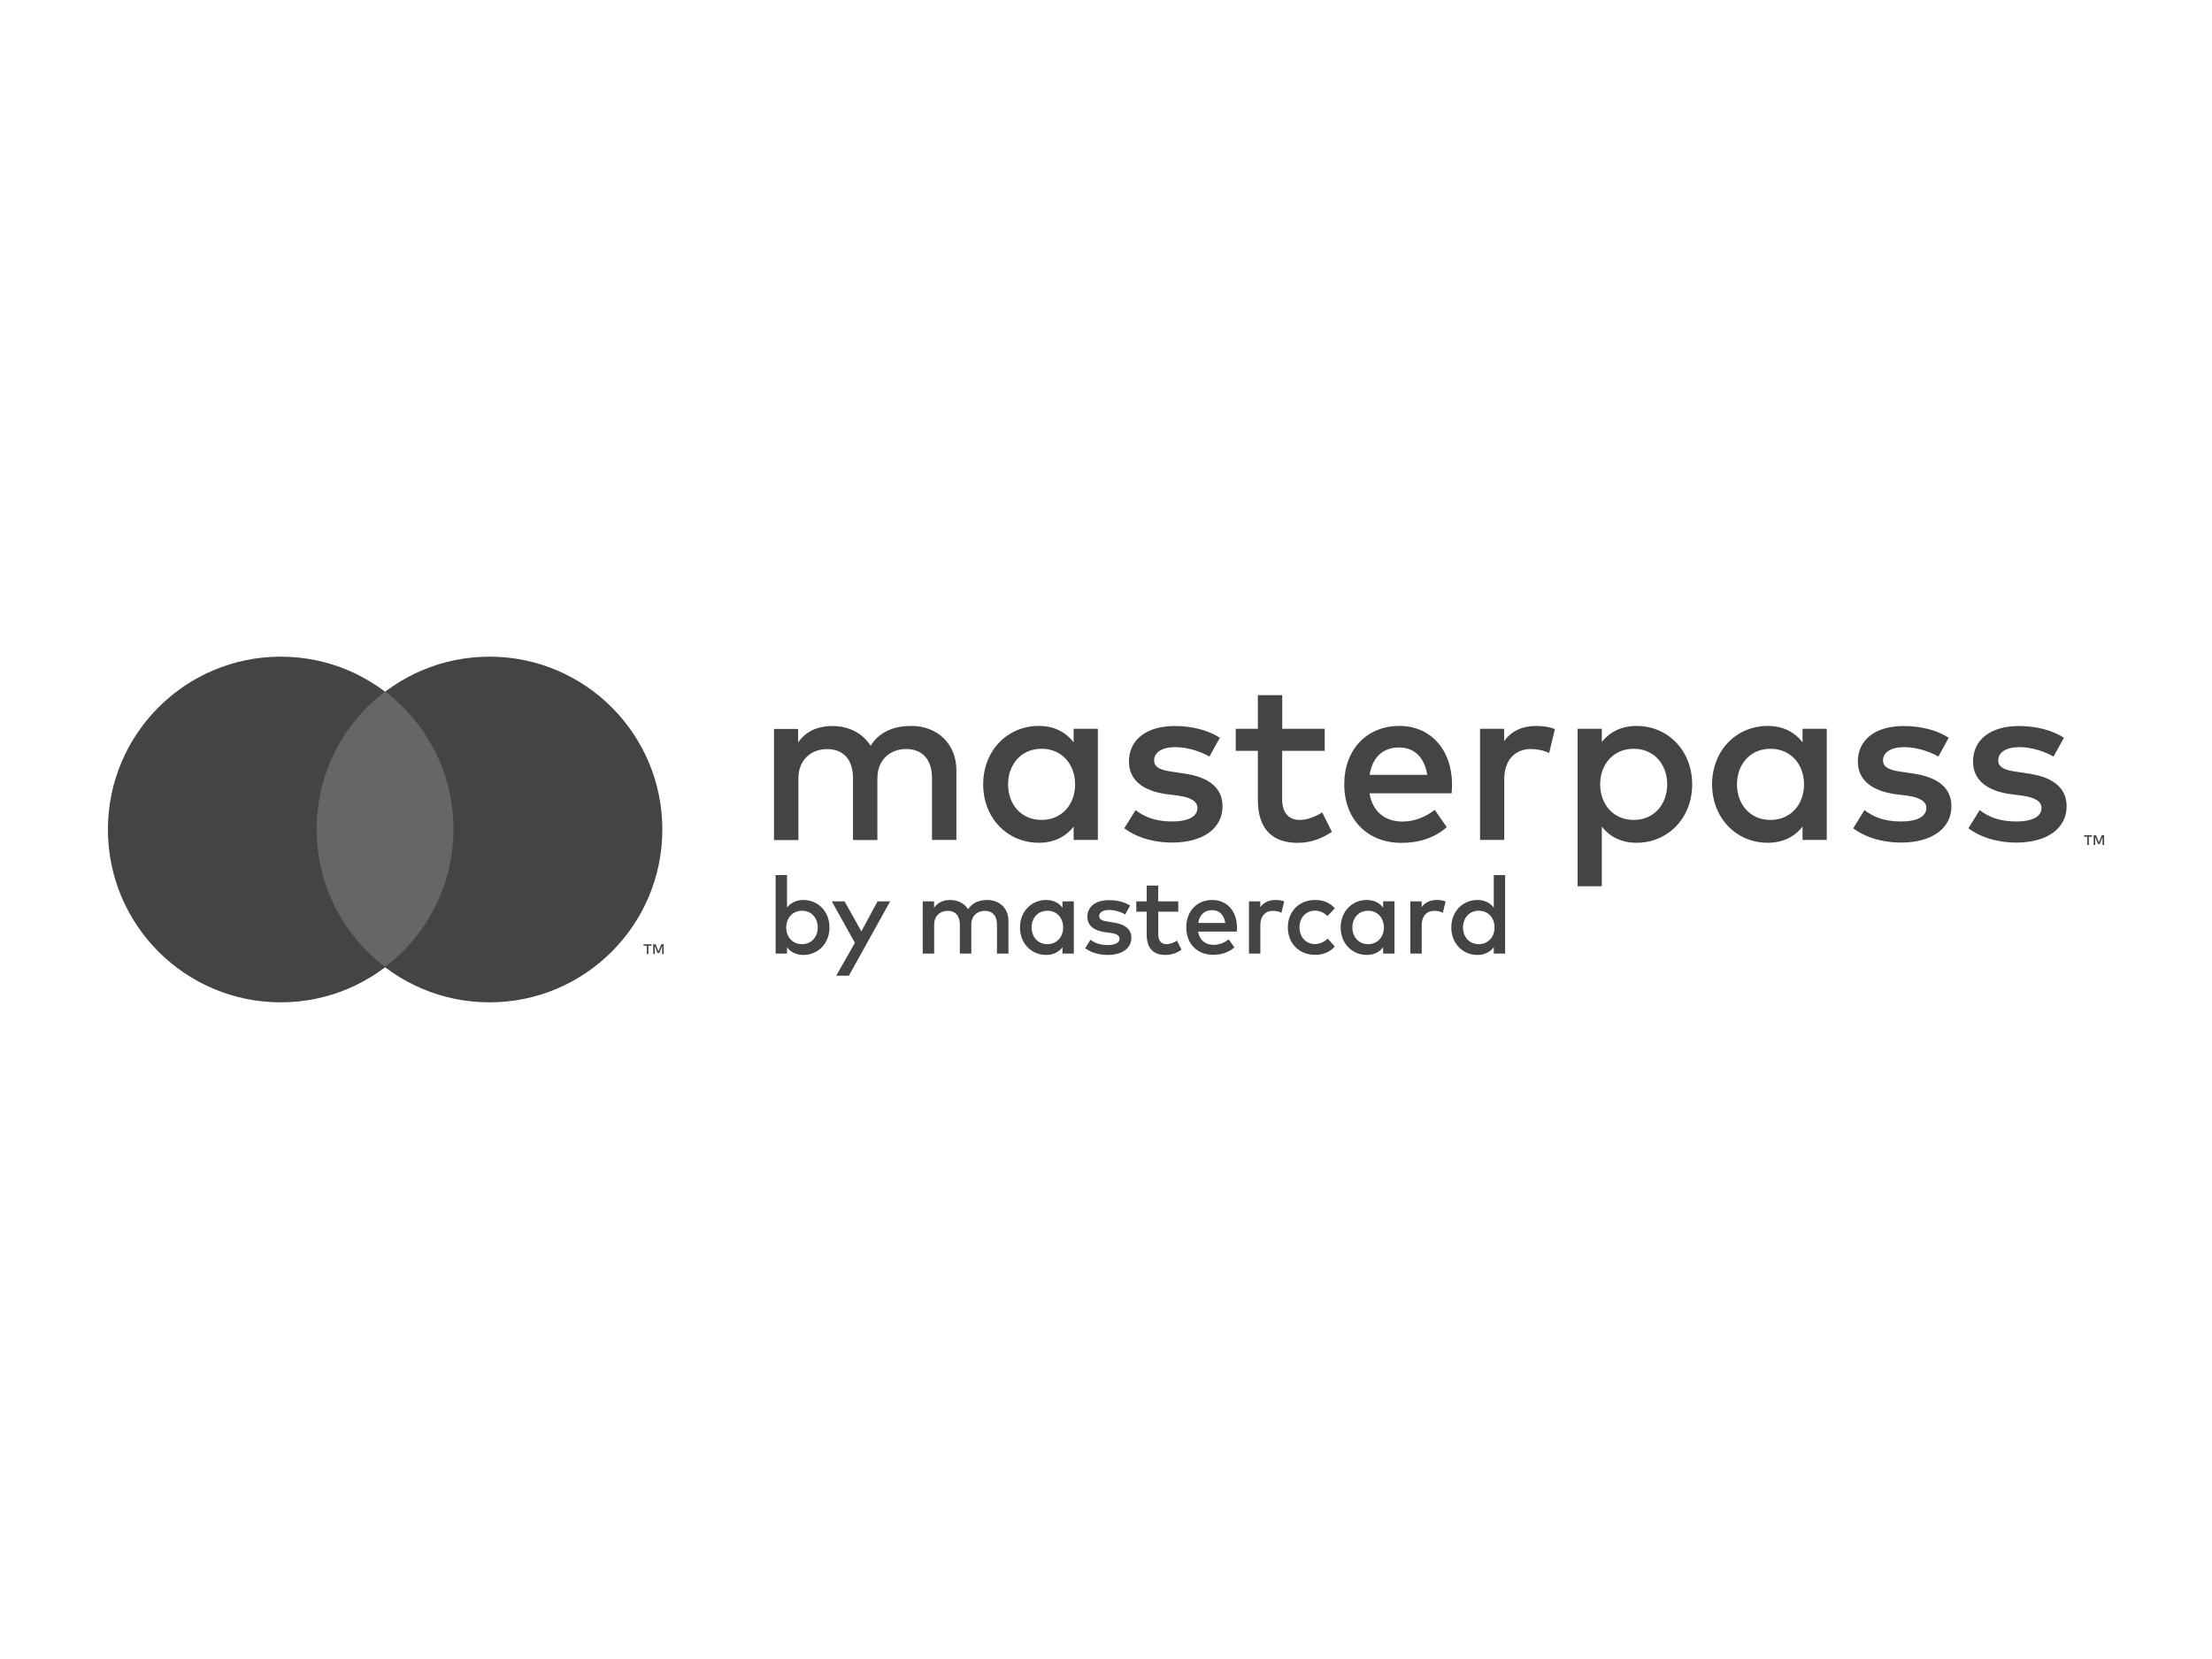<svg width="800" height="600" xmlns="http://www.w3.org/2000/svg">
 <g>
  <title>Layer 1</title>
  <g id="svg_12" stroke-width="0" stroke="null">
   <g id="svg_5" stroke="null">
    <g id="svg_6" stroke="null">
     <circle fill="#444444" cx="101.533" cy="300" r="62.507" id="svg_7" stroke="null"/>
     <circle fill="#444444" cx="177.034" cy="300" r="62.507" id="svg_8" stroke="null"/>
     <path fill="#666666" d="m139.268,250.082c15.05,11.405 24.741,29.477 24.741,49.794s-9.691,38.42 -24.741,49.825c-15.05,-11.405 -24.741,-29.477 -24.741,-49.825s9.722,-38.389 24.741,-49.794z" id="svg_9" stroke="null"/>
    </g>
    <path fill="#444444" d="m235.646,341.505l0,0.53l-1.153,0l0,2.991l-0.561,0l0,-2.991l-1.153,0l0,-0.53l2.867,0l-0,0zm4.394,0l0,3.521l-0.561,0l0,-2.898l-1.028,2.555l-0.623,0l-1.028,-2.524l0,2.867l-0.561,0l0,-3.521l0.872,0l1.028,2.524l1.028,-2.524l0.872,0z" id="svg_10" stroke="null"/>
    <path fill="#444444" d="m756.612,302.088l0,0.53l-1.153,0l0,2.991l-0.561,0l0,-2.991l-1.153,0l0,-0.53l2.867,0l-0,0zm4.362,0l0,3.521l-0.561,0l0,-2.898l-1.028,2.555l-0.592,0l-1.028,-2.524l0,2.867l-0.561,0l0,-3.521l0.872,0l1.028,2.524l1.028,-2.524l0.841,0zm-431.412,-39.542c9.566,0 16.328,6.575 16.328,15.985l0,25.24l-8.818,0l0,-22.342c0,-6.762 -3.49,-10.532 -9.348,-10.532c-5.671,0 -10.407,3.739 -10.407,10.626l0,22.279l-8.818,0l0,-22.342c0,-6.762 -3.49,-10.532 -9.348,-10.532c-5.671,0 -10.407,3.739 -10.407,10.626l0,22.279l-8.818,0l0,-40.197l8.725,0l0,4.892c3.241,-4.736 8.226,-5.952 12.339,-5.952c6.139,0 11.124,2.711 13.897,7.167c3.49,-5.796 9.691,-7.198 14.676,-7.198l0,0l-0,0zm67.493,1.028l0,40.197l-8.756,0l0,-4.83c-2.773,3.552 -6.918,5.858 -12.62,5.858c-11.249,0 -20.098,-8.849 -20.098,-21.127s8.849,-21.127 20.098,-21.127c5.702,0 9.847,2.337 12.62,5.92l0,-4.892l8.756,0l0,0zm-20.348,7.229c-7.541,0 -12.121,5.827 -12.121,12.869s4.581,12.869 12.121,12.869c7.26,0 12.121,-5.546 12.121,-12.869s-4.861,-12.869 -12.121,-12.869l0,0zm64.47,-3.988l-3.77,6.824c-2.43,-1.496 -7.416,-3.428 -12.402,-3.428c-4.768,0 -7.603,1.932 -7.603,4.768c0,2.804 2.929,3.615 6.637,4.144l4.144,0.623c8.756,1.246 13.96,4.986 13.96,11.872c0,7.728 -6.699,13.118 -18.291,13.118c-4.144,0 -11.373,-0.81 -17.232,-5.173l4.082,-6.575c2.898,2.212 6.699,4.113 13.243,4.113c5.983,0 9.13,-1.901 9.13,-4.892c0,-2.275 -2.181,-3.77 -6.949,-4.456l-4.207,-0.53c-8.881,-1.215 -13.617,-5.328 -13.617,-11.779c0,-7.977 6.388,-12.869 16.608,-12.869c6.294,0 12.121,1.558 16.266,4.238l0,0l0,0zm37.922,-3.241l0,7.977l-15.393,0l0,17.481c0,5.422 2.867,7.51 6.388,7.51c2.711,0 5.702,-1.215 8.102,-2.711l3.49,7.011c-3.241,2.181 -7.291,3.988 -12.339,3.988c-9.099,0 -14.427,-4.892 -14.427,-15.611l0,-17.668l-8.008,0l0,-7.977l8.008,0l0,-12.152l8.818,0l0,12.152l15.362,0l0,0zm27.047,-1.028c11.249,0 18.945,8.569 19.008,21.095c0,1.122 -0.093,2.275 -0.156,3.272l-29.696,0c1.184,7.229 6.263,10.221 11.965,10.221c4.02,0 8.32,-1.589 11.623,-4.238l4.362,6.263c-4.892,4.207 -10.439,5.671 -16.515,5.671c-12.028,0 -20.566,-8.382 -20.566,-21.127c-0.031,-12.62 8.164,-21.158 19.974,-21.158l0,0zm-0.156,7.79c-6.263,0 -9.722,4.02 -10.657,9.909l20.846,0c-0.966,-6.263 -4.612,-9.909 -10.189,-9.909l0,0l-0,0zm49.607,-7.79c2.68,0 4.736,0.343 6.762,1.122l-2.088,8.694c-1.838,-0.966 -4.518,-1.465 -6.668,-1.465c-5.578,0 -9.566,3.957 -9.566,10.781l0,22.093l-8.756,0l0,-40.197l8.694,0l0,4.518c2.617,-3.802 6.731,-5.546 11.623,-5.546l0,0zm36.302,0c11.249,0 20.098,8.849 20.098,21.127s-8.849,21.127 -20.098,21.127c-5.702,0 -9.815,-2.306 -12.589,-5.827l0,21.563l-8.756,0l0,-56.961l8.756,0l0,4.768c2.773,-3.49 6.886,-5.796 12.589,-5.796zm-1.059,8.257c-7.26,0 -12.121,5.546 -12.121,12.869s4.861,12.869 12.121,12.869c7.541,0 12.121,-5.827 12.121,-12.869s-4.581,-12.869 -12.121,-12.869l0,0zm69.83,-7.229l0,40.197l-8.756,0l0,-4.83c-2.773,3.552 -6.918,5.858 -12.62,5.858c-11.249,0 -20.098,-8.849 -20.098,-21.127s8.849,-21.127 20.098,-21.127c5.702,0 9.847,2.337 12.62,5.92l0,-4.892l8.756,0l0,0zm-20.348,7.229c-7.541,0 -12.121,5.827 -12.121,12.869s4.581,12.869 12.121,12.869c7.26,0 12.121,-5.546 12.121,-12.869s-4.861,-12.869 -12.121,-12.869l0,0zm64.47,-3.988l-3.77,6.824c-2.43,-1.496 -7.416,-3.428 -12.402,-3.428c-4.768,0 -7.603,1.932 -7.603,4.768c0,2.804 2.929,3.615 6.637,4.144l4.144,0.623c8.756,1.246 13.96,4.986 13.96,11.872c0,7.728 -6.699,13.118 -18.291,13.118c-4.144,0 -11.373,-0.81 -17.232,-5.173l4.082,-6.575c2.898,2.212 6.699,4.113 13.243,4.113c5.983,0 9.13,-1.901 9.13,-4.892c0,-2.275 -2.181,-3.77 -6.949,-4.456l-4.207,-0.53c-8.881,-1.215 -13.617,-5.328 -13.617,-11.779c0,-7.977 6.388,-12.869 16.608,-12.869c6.294,0 12.121,1.558 16.266,4.238l0,0l0,0zm41.661,0l-3.77,6.824c-2.43,-1.496 -7.416,-3.428 -12.402,-3.428c-4.768,0 -7.603,1.932 -7.603,4.768c0,2.804 2.929,3.615 6.637,4.144l4.144,0.623c8.756,1.246 13.96,4.986 13.96,11.872c0,7.728 -6.699,13.118 -18.291,13.118c-4.144,0 -11.373,-0.81 -17.232,-5.173l4.082,-6.575c2.898,2.212 6.699,4.113 13.243,4.113c5.983,0 9.13,-1.901 9.13,-4.892c0,-2.275 -2.181,-3.77 -6.949,-4.456l-4.207,-0.53c-8.881,-1.215 -13.617,-5.328 -13.617,-11.779c0,-7.977 6.388,-12.869 16.608,-12.869c6.294,0 12.121,1.558 16.266,4.238l0,0l0,0zm-455.903,58.674c5.297,0 9.442,4.144 9.442,9.94s-4.144,9.94 -9.442,9.94c-2.68,0 -4.612,-1.091 -5.92,-2.742l0,2.244l-4.113,0l0,-28.387l4.113,0l0,11.747c1.278,-1.651 3.241,-2.742 5.92,-2.742l0,0zm-0.499,3.895c-3.396,0 -5.702,2.617 -5.702,6.045s2.275,6.045 5.702,6.045c3.552,0 5.702,-2.742 5.702,-6.045s-2.15,-6.045 -5.702,-6.045zm31.877,-3.396l-14.926,26.891l-4.581,0l6.762,-11.872l-8.351,-15.019l4.612,0l6.076,10.844l5.858,-10.844l4.549,0zm35.117,-0.499c4.487,0 7.665,3.085 7.665,7.51l0,11.872l-4.144,0l0,-10.501c0,-3.178 -1.651,-4.954 -4.394,-4.954c-2.649,0 -4.892,1.745 -4.892,4.986l0,10.47l-4.144,0l0,-10.501c0,-3.178 -1.62,-4.954 -4.394,-4.954c-2.649,0 -4.892,1.745 -4.892,4.986l0,10.47l-4.144,0l0,-18.883l4.113,0l0,2.306c1.527,-2.244 3.864,-2.804 5.796,-2.804c2.867,0 5.235,1.278 6.512,3.365c1.651,-2.68 4.581,-3.365 6.918,-3.365l0,0zm31.316,0.499l0,18.883l-4.113,0l0,-2.275c-1.309,1.683 -3.241,2.773 -5.92,2.773c-5.297,0 -9.442,-4.144 -9.442,-9.94s4.175,-9.94 9.442,-9.94c2.68,0 4.643,1.091 5.92,2.773l0,-2.275l4.113,0zm-9.566,3.396c-3.552,0 -5.702,2.742 -5.702,6.045s2.15,6.045 5.702,6.045c3.396,0 5.702,-2.617 5.702,-6.045c0,-3.459 -2.275,-6.045 -5.702,-6.045zm29.914,-1.87l-1.776,3.209c-1.153,-0.717 -3.49,-1.62 -5.827,-1.62c-2.244,0 -3.583,0.904 -3.583,2.244c0,1.309 1.371,1.683 3.116,1.963l1.963,0.312c4.113,0.592 6.575,2.337 6.575,5.578c0,3.615 -3.147,6.17 -8.6,6.17c-1.963,0 -5.328,-0.374 -8.102,-2.43l1.901,-3.085c1.371,1.059 3.147,1.932 6.232,1.932c2.804,0 4.3,-0.872 4.3,-2.306c0,-1.059 -1.028,-1.776 -3.272,-2.088l-1.963,-0.249c-4.175,-0.561 -6.419,-2.493 -6.419,-5.546c0,-3.739 2.991,-6.045 7.821,-6.045c2.929,-0.031 5.671,0.686 7.634,1.963l0,0l0,0zm17.419,-1.527l0,3.739l-7.229,0l0,8.226c0,2.555 1.34,3.521 2.991,3.521c1.278,0 2.68,-0.561 3.802,-1.278l1.62,3.303c-1.527,1.028 -3.428,1.87 -5.796,1.87c-4.269,0 -6.793,-2.306 -6.793,-7.323l0,-8.32l-3.77,0l0,-3.739l3.77,0l0,-5.702l4.144,0l0,5.702l7.26,0l0,-0zm12.308,-0.499c5.297,0 8.912,4.02 8.943,9.909c0,0.53 -0.031,1.059 -0.093,1.527l-13.96,0c0.561,3.396 2.929,4.799 5.609,4.799c1.901,0 3.895,-0.748 5.453,-1.994l2.057,2.929c-2.306,1.963 -4.923,2.649 -7.759,2.649c-5.671,0 -9.66,-3.957 -9.66,-9.94c0.031,-5.858 3.864,-9.878 9.41,-9.878zm-0.062,3.677c-2.929,0 -4.581,1.901 -5.017,4.643l9.784,0c-0.436,-2.929 -2.15,-4.643 -4.768,-4.643l0,0zm22.903,-3.677c1.246,0 2.212,0.156 3.178,0.53l-0.997,4.082c-0.872,-0.467 -2.119,-0.686 -3.147,-0.686c-2.617,0 -4.487,1.838 -4.487,5.079l0,10.376l-4.113,0l0,-18.883l4.082,0l0,2.119c1.246,-1.776 3.178,-2.617 5.484,-2.617l0,0l-0,0zm14.427,0c2.804,0 5.391,1.028 7.042,3.023l-2.649,2.804c-1.309,-1.246 -2.711,-1.963 -4.549,-1.963c-3.178,0 -5.578,2.493 -5.578,6.045s2.399,6.045 5.578,6.045c1.807,0 3.428,-0.841 4.643,-1.963l2.555,2.836c-1.714,1.994 -4.238,3.023 -7.042,3.023c-6.014,0 -9.94,-4.269 -9.94,-9.94c0,-5.64 3.926,-9.909 9.94,-9.909l0,0l-0,0zm28.636,0.499l0,18.883l-4.113,0l0,-2.275c-1.309,1.683 -3.241,2.773 -5.92,2.773c-5.297,0 -9.442,-4.144 -9.442,-9.94s4.144,-9.94 9.442,-9.94c2.68,0 4.643,1.091 5.92,2.773l0,-2.275l4.113,0zm-9.535,3.396c-3.552,0 -5.702,2.742 -5.702,6.045s2.15,6.045 5.702,6.045c3.396,0 5.702,-2.617 5.702,-6.045c-0.031,-3.459 -2.306,-6.045 -5.702,-6.045zm24.835,-3.895c1.246,0 2.212,0.156 3.178,0.53l-0.997,4.082c-0.872,-0.467 -2.119,-0.686 -3.147,-0.686c-2.617,0 -4.487,1.838 -4.487,5.079l0,10.376l-4.113,0l0,-18.883l4.082,0l0,2.119c1.215,-1.776 3.147,-2.617 5.484,-2.617l0,0l-0,0zm14.676,0c2.68,0 4.643,1.091 5.92,2.773l0,-11.779l4.113,0l0,28.387l-4.113,0l0,-2.275c-1.309,1.683 -3.241,2.773 -5.92,2.773c-5.297,0 -9.442,-4.144 -9.442,-9.94s4.175,-9.94 9.442,-9.94l0,0zm0.499,3.895c-3.552,0 -5.702,2.742 -5.702,6.045s2.15,6.045 5.702,6.045c3.396,0 5.702,-2.617 5.702,-6.045c0,-3.459 -2.275,-6.045 -5.702,-6.045z" id="svg_11" stroke="null"/>
   </g>
  </g>
 </g>

</svg>